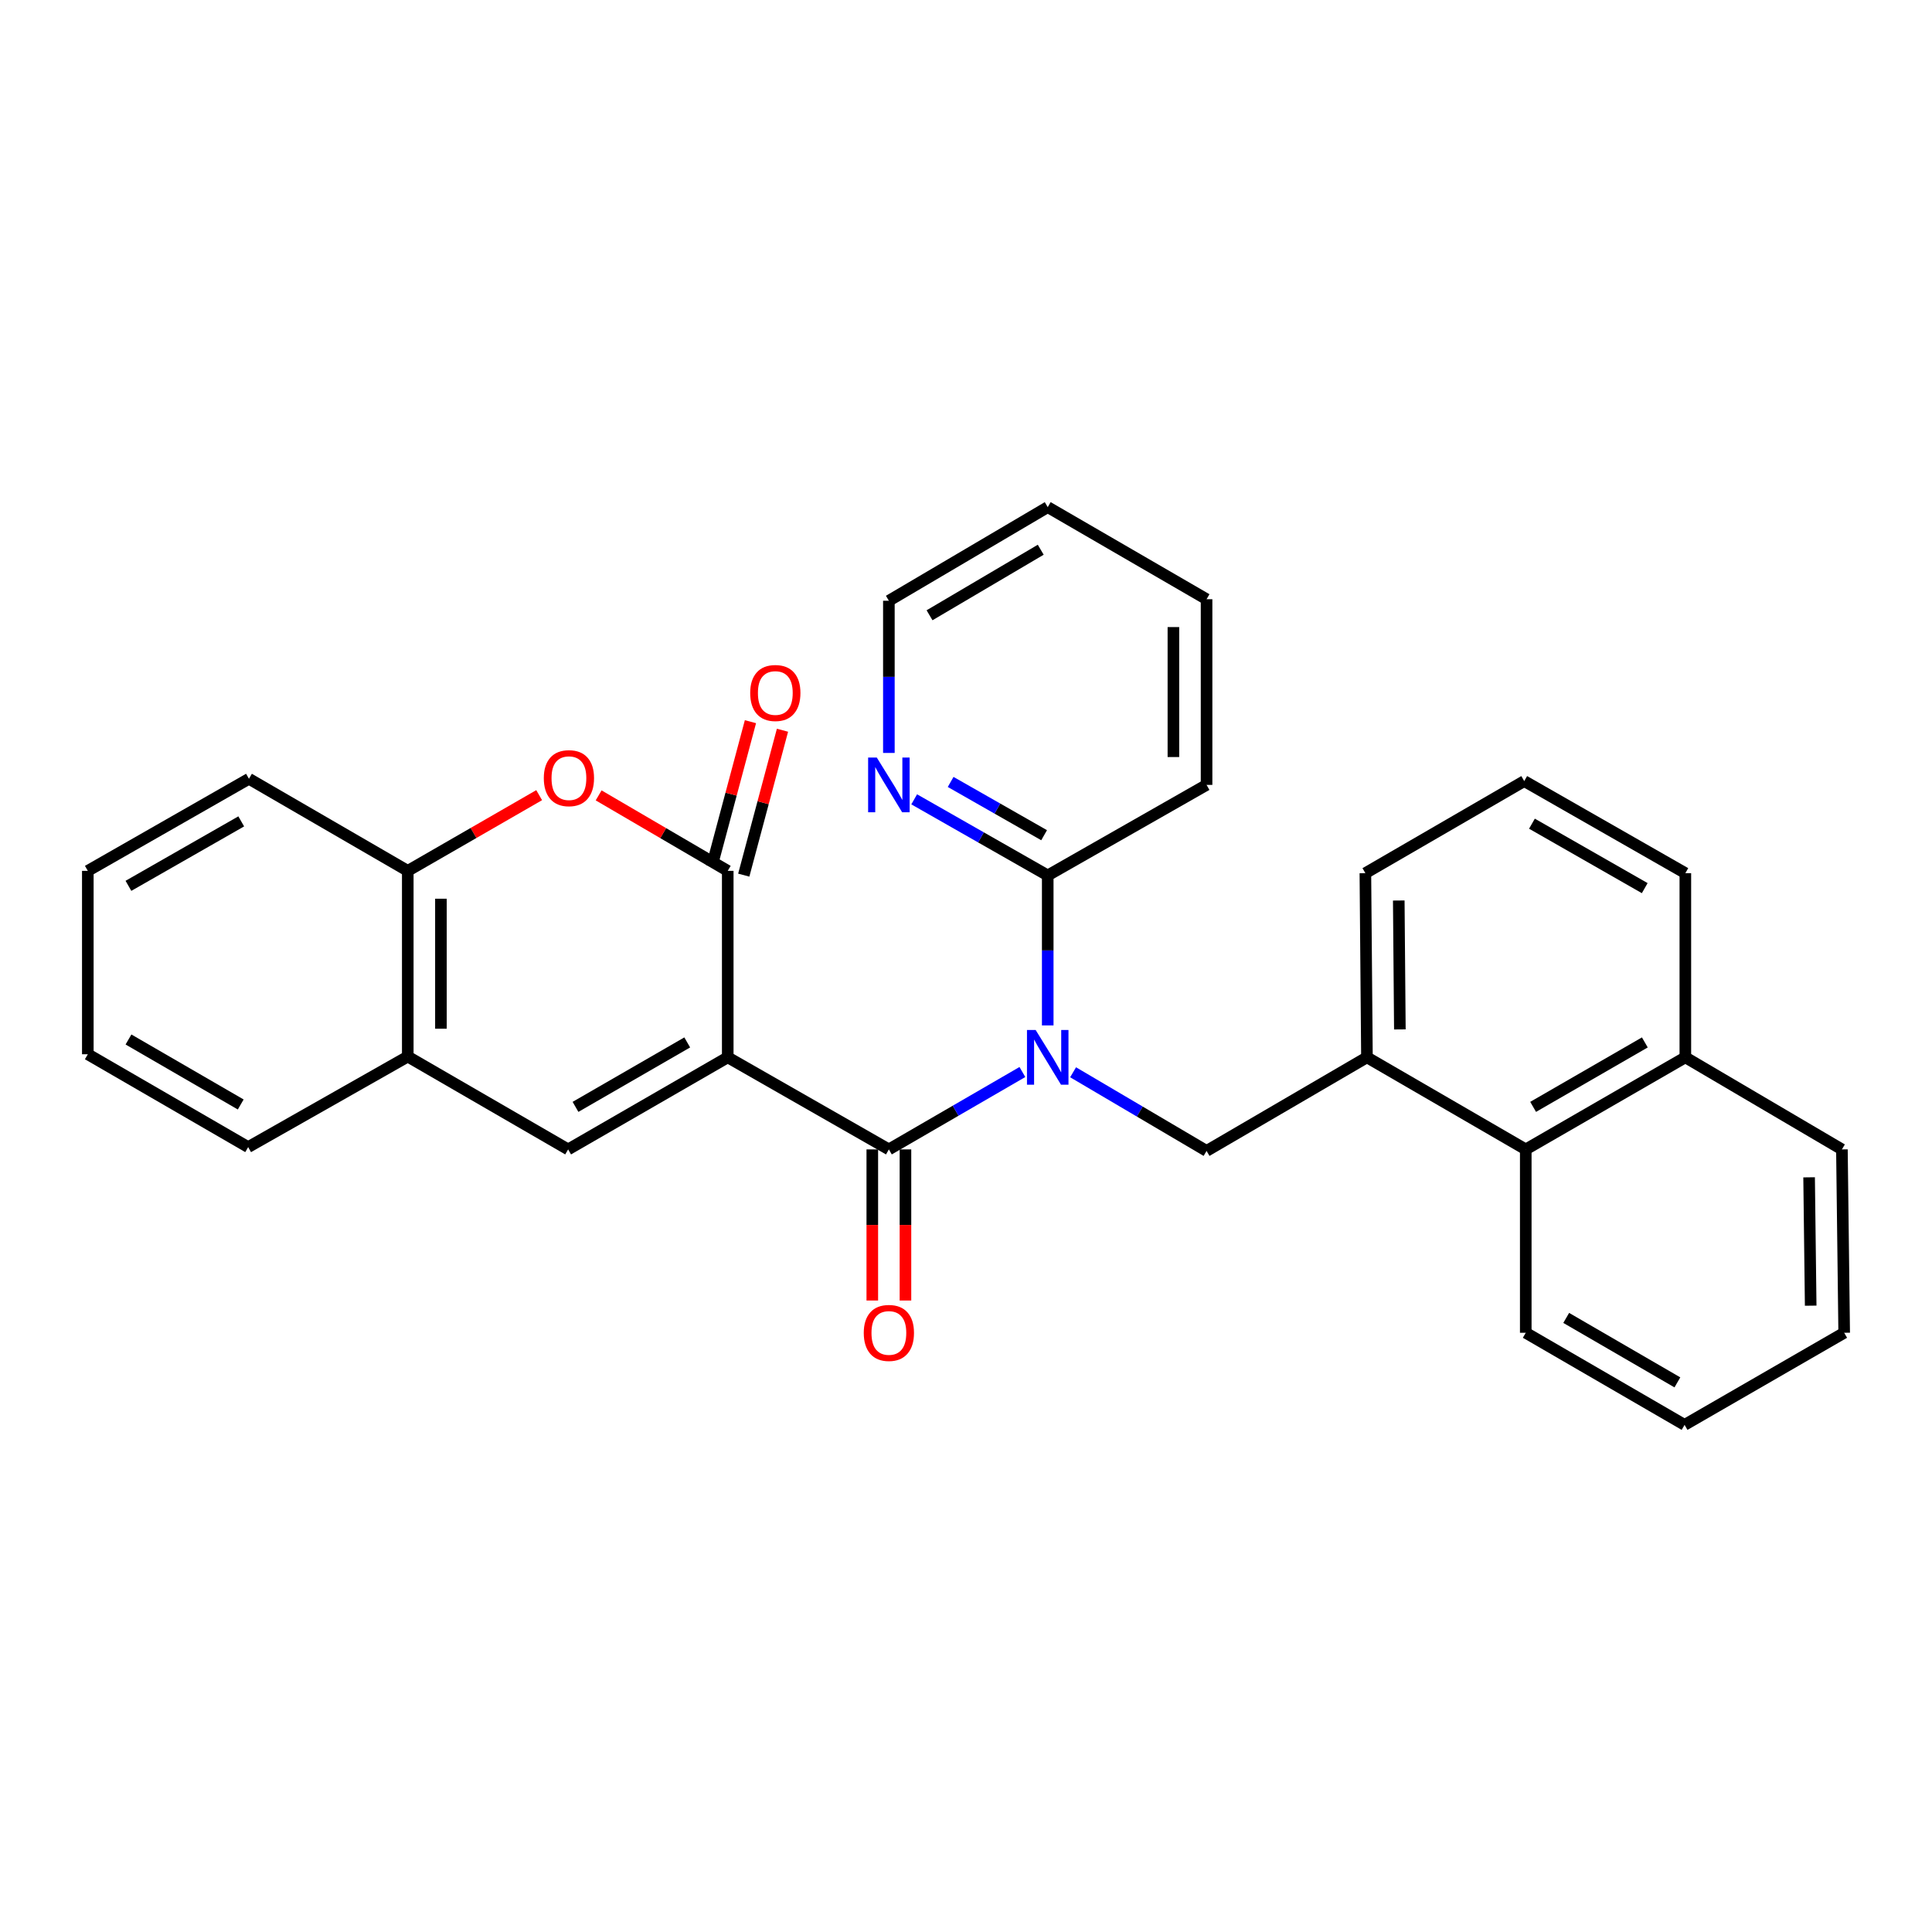 <?xml version='1.0' encoding='iso-8859-1'?>
<svg version='1.1' baseProfile='full'
              xmlns='http://www.w3.org/2000/svg'
                      xmlns:rdkit='http://www.rdkit.org/xml'
                      xmlns:xlink='http://www.w3.org/1999/xlink'
                  xml:space='preserve'
width='1000px' height='1000px' viewBox='0 0 1000 1000'>
<!-- END OF HEADER -->
<rect style='opacity:1.0;fill:#FFFFFF;stroke:none' width='1000' height='1000' x='0' y='0'> </rect>
<path class='bond-0' d='M 376.677,547.27 L 460.081,594.931' style='fill:none;fill-rule:evenodd;stroke:#000000;stroke-width:6px;stroke-linecap:butt;stroke-linejoin:miter;stroke-opacity:1' />
<path class='bond-2' d='M 376.677,547.27 L 376.677,450.757' style='fill:none;fill-rule:evenodd;stroke:#000000;stroke-width:6px;stroke-linecap:butt;stroke-linejoin:miter;stroke-opacity:1' />
<path class='bond-3' d='M 376.677,547.27 L 294.064,594.931' style='fill:none;fill-rule:evenodd;stroke:#000000;stroke-width:6px;stroke-linecap:butt;stroke-linejoin:miter;stroke-opacity:1' />
<path class='bond-3' d='M 355.709,539.554 L 297.881,572.917' style='fill:none;fill-rule:evenodd;stroke:#000000;stroke-width:6px;stroke-linecap:butt;stroke-linejoin:miter;stroke-opacity:1' />
<path class='bond-1' d='M 460.081,594.931 L 494.634,574.902' style='fill:none;fill-rule:evenodd;stroke:#000000;stroke-width:6px;stroke-linecap:butt;stroke-linejoin:miter;stroke-opacity:1' />
<path class='bond-1' d='M 494.634,574.902 L 529.187,554.873' style='fill:none;fill-rule:evenodd;stroke:#0000FF;stroke-width:6px;stroke-linecap:butt;stroke-linejoin:miter;stroke-opacity:1' />
<path class='bond-11' d='M 451.5,594.931 L 451.5,634.04' style='fill:none;fill-rule:evenodd;stroke:#000000;stroke-width:6px;stroke-linecap:butt;stroke-linejoin:miter;stroke-opacity:1' />
<path class='bond-11' d='M 451.5,634.04 L 451.5,673.149' style='fill:none;fill-rule:evenodd;stroke:#FF0000;stroke-width:6px;stroke-linecap:butt;stroke-linejoin:miter;stroke-opacity:1' />
<path class='bond-11' d='M 468.662,594.931 L 468.662,634.04' style='fill:none;fill-rule:evenodd;stroke:#000000;stroke-width:6px;stroke-linecap:butt;stroke-linejoin:miter;stroke-opacity:1' />
<path class='bond-11' d='M 468.662,634.04 L 468.662,673.149' style='fill:none;fill-rule:evenodd;stroke:#FF0000;stroke-width:6px;stroke-linecap:butt;stroke-linejoin:miter;stroke-opacity:1' />
<path class='bond-5' d='M 555.428,555.004 L 589.971,575.358' style='fill:none;fill-rule:evenodd;stroke:#0000FF;stroke-width:6px;stroke-linecap:butt;stroke-linejoin:miter;stroke-opacity:1' />
<path class='bond-5' d='M 589.971,575.358 L 624.515,595.712' style='fill:none;fill-rule:evenodd;stroke:#000000;stroke-width:6px;stroke-linecap:butt;stroke-linejoin:miter;stroke-opacity:1' />
<path class='bond-6' d='M 542.303,530.756 L 542.303,491.939' style='fill:none;fill-rule:evenodd;stroke:#0000FF;stroke-width:6px;stroke-linecap:butt;stroke-linejoin:miter;stroke-opacity:1' />
<path class='bond-6' d='M 542.303,491.939 L 542.303,453.121' style='fill:none;fill-rule:evenodd;stroke:#000000;stroke-width:6px;stroke-linecap:butt;stroke-linejoin:miter;stroke-opacity:1' />
<path class='bond-4' d='M 376.677,450.757 L 343.266,431.222' style='fill:none;fill-rule:evenodd;stroke:#000000;stroke-width:6px;stroke-linecap:butt;stroke-linejoin:miter;stroke-opacity:1' />
<path class='bond-4' d='M 343.266,431.222 L 309.855,411.688' style='fill:none;fill-rule:evenodd;stroke:#FF0000;stroke-width:6px;stroke-linecap:butt;stroke-linejoin:miter;stroke-opacity:1' />
<path class='bond-13' d='M 384.967,452.972 L 394.989,415.471' style='fill:none;fill-rule:evenodd;stroke:#000000;stroke-width:6px;stroke-linecap:butt;stroke-linejoin:miter;stroke-opacity:1' />
<path class='bond-13' d='M 394.989,415.471 L 405.011,377.97' style='fill:none;fill-rule:evenodd;stroke:#FF0000;stroke-width:6px;stroke-linecap:butt;stroke-linejoin:miter;stroke-opacity:1' />
<path class='bond-13' d='M 368.387,448.541 L 378.41,411.04' style='fill:none;fill-rule:evenodd;stroke:#000000;stroke-width:6px;stroke-linecap:butt;stroke-linejoin:miter;stroke-opacity:1' />
<path class='bond-13' d='M 378.41,411.04 L 388.432,373.539' style='fill:none;fill-rule:evenodd;stroke:#FF0000;stroke-width:6px;stroke-linecap:butt;stroke-linejoin:miter;stroke-opacity:1' />
<path class='bond-8' d='M 294.064,594.931 L 211.061,546.879' style='fill:none;fill-rule:evenodd;stroke:#000000;stroke-width:6px;stroke-linecap:butt;stroke-linejoin:miter;stroke-opacity:1' />
<path class='bond-30' d='M 279.068,411.573 L 245.064,431.165' style='fill:none;fill-rule:evenodd;stroke:#FF0000;stroke-width:6px;stroke-linecap:butt;stroke-linejoin:miter;stroke-opacity:1' />
<path class='bond-30' d='M 245.064,431.165 L 211.061,450.757' style='fill:none;fill-rule:evenodd;stroke:#000000;stroke-width:6px;stroke-linecap:butt;stroke-linejoin:miter;stroke-opacity:1' />
<path class='bond-7' d='M 624.515,595.712 L 707.528,547.27' style='fill:none;fill-rule:evenodd;stroke:#000000;stroke-width:6px;stroke-linecap:butt;stroke-linejoin:miter;stroke-opacity:1' />
<path class='bond-12' d='M 542.303,453.121 L 507.745,433.426' style='fill:none;fill-rule:evenodd;stroke:#000000;stroke-width:6px;stroke-linecap:butt;stroke-linejoin:miter;stroke-opacity:1' />
<path class='bond-12' d='M 507.745,433.426 L 473.187,413.731' style='fill:none;fill-rule:evenodd;stroke:#0000FF;stroke-width:6px;stroke-linecap:butt;stroke-linejoin:miter;stroke-opacity:1' />
<path class='bond-12' d='M 540.433,432.303 L 516.242,418.516' style='fill:none;fill-rule:evenodd;stroke:#000000;stroke-width:6px;stroke-linecap:butt;stroke-linejoin:miter;stroke-opacity:1' />
<path class='bond-12' d='M 516.242,418.516 L 492.052,404.729' style='fill:none;fill-rule:evenodd;stroke:#0000FF;stroke-width:6px;stroke-linecap:butt;stroke-linejoin:miter;stroke-opacity:1' />
<path class='bond-16' d='M 542.303,453.121 L 624.515,406.261' style='fill:none;fill-rule:evenodd;stroke:#000000;stroke-width:6px;stroke-linecap:butt;stroke-linejoin:miter;stroke-opacity:1' />
<path class='bond-10' d='M 707.528,547.27 L 789.73,594.931' style='fill:none;fill-rule:evenodd;stroke:#000000;stroke-width:6px;stroke-linecap:butt;stroke-linejoin:miter;stroke-opacity:1' />
<path class='bond-15' d='M 707.528,547.27 L 706.717,451.948' style='fill:none;fill-rule:evenodd;stroke:#000000;stroke-width:6px;stroke-linecap:butt;stroke-linejoin:miter;stroke-opacity:1' />
<path class='bond-15' d='M 724.567,532.826 L 724,466.101' style='fill:none;fill-rule:evenodd;stroke:#000000;stroke-width:6px;stroke-linecap:butt;stroke-linejoin:miter;stroke-opacity:1' />
<path class='bond-9' d='M 211.061,546.879 L 211.061,450.757' style='fill:none;fill-rule:evenodd;stroke:#000000;stroke-width:6px;stroke-linecap:butt;stroke-linejoin:miter;stroke-opacity:1' />
<path class='bond-9' d='M 228.222,532.461 L 228.222,465.175' style='fill:none;fill-rule:evenodd;stroke:#000000;stroke-width:6px;stroke-linecap:butt;stroke-linejoin:miter;stroke-opacity:1' />
<path class='bond-18' d='M 211.061,546.879 L 128.448,593.739' style='fill:none;fill-rule:evenodd;stroke:#000000;stroke-width:6px;stroke-linecap:butt;stroke-linejoin:miter;stroke-opacity:1' />
<path class='bond-19' d='M 211.061,450.757 L 128.858,403.096' style='fill:none;fill-rule:evenodd;stroke:#000000;stroke-width:6px;stroke-linecap:butt;stroke-linejoin:miter;stroke-opacity:1' />
<path class='bond-14' d='M 789.73,594.931 L 872.333,547.27' style='fill:none;fill-rule:evenodd;stroke:#000000;stroke-width:6px;stroke-linecap:butt;stroke-linejoin:miter;stroke-opacity:1' />
<path class='bond-14' d='M 793.544,572.917 L 851.366,539.554' style='fill:none;fill-rule:evenodd;stroke:#000000;stroke-width:6px;stroke-linecap:butt;stroke-linejoin:miter;stroke-opacity:1' />
<path class='bond-21' d='M 789.73,594.931 L 789.73,689.842' style='fill:none;fill-rule:evenodd;stroke:#000000;stroke-width:6px;stroke-linecap:butt;stroke-linejoin:miter;stroke-opacity:1' />
<path class='bond-20' d='M 460.081,389.718 L 460.081,350.334' style='fill:none;fill-rule:evenodd;stroke:#0000FF;stroke-width:6px;stroke-linecap:butt;stroke-linejoin:miter;stroke-opacity:1' />
<path class='bond-20' d='M 460.081,350.334 L 460.081,310.949' style='fill:none;fill-rule:evenodd;stroke:#000000;stroke-width:6px;stroke-linecap:butt;stroke-linejoin:miter;stroke-opacity:1' />
<path class='bond-23' d='M 872.333,547.27 L 953.373,594.931' style='fill:none;fill-rule:evenodd;stroke:#000000;stroke-width:6px;stroke-linecap:butt;stroke-linejoin:miter;stroke-opacity:1' />
<path class='bond-33' d='M 872.333,547.27 L 872.333,451.948' style='fill:none;fill-rule:evenodd;stroke:#000000;stroke-width:6px;stroke-linecap:butt;stroke-linejoin:miter;stroke-opacity:1' />
<path class='bond-17' d='M 706.717,451.948 L 788.939,404.288' style='fill:none;fill-rule:evenodd;stroke:#000000;stroke-width:6px;stroke-linecap:butt;stroke-linejoin:miter;stroke-opacity:1' />
<path class='bond-24' d='M 624.515,406.261 L 624.515,310.158' style='fill:none;fill-rule:evenodd;stroke:#000000;stroke-width:6px;stroke-linecap:butt;stroke-linejoin:miter;stroke-opacity:1' />
<path class='bond-24' d='M 607.353,391.846 L 607.353,324.573' style='fill:none;fill-rule:evenodd;stroke:#000000;stroke-width:6px;stroke-linecap:butt;stroke-linejoin:miter;stroke-opacity:1' />
<path class='bond-22' d='M 788.939,404.288 L 872.333,451.948' style='fill:none;fill-rule:evenodd;stroke:#000000;stroke-width:6px;stroke-linecap:butt;stroke-linejoin:miter;stroke-opacity:1' />
<path class='bond-22' d='M 792.933,426.336 L 851.309,459.699' style='fill:none;fill-rule:evenodd;stroke:#000000;stroke-width:6px;stroke-linecap:butt;stroke-linejoin:miter;stroke-opacity:1' />
<path class='bond-27' d='M 128.448,593.739 L 45.455,545.678' style='fill:none;fill-rule:evenodd;stroke:#000000;stroke-width:6px;stroke-linecap:butt;stroke-linejoin:miter;stroke-opacity:1' />
<path class='bond-27' d='M 124.599,571.679 L 66.504,538.036' style='fill:none;fill-rule:evenodd;stroke:#000000;stroke-width:6px;stroke-linecap:butt;stroke-linejoin:miter;stroke-opacity:1' />
<path class='bond-31' d='M 128.858,403.096 L 45.455,450.757' style='fill:none;fill-rule:evenodd;stroke:#000000;stroke-width:6px;stroke-linecap:butt;stroke-linejoin:miter;stroke-opacity:1' />
<path class='bond-31' d='M 124.862,425.145 L 66.48,458.508' style='fill:none;fill-rule:evenodd;stroke:#000000;stroke-width:6px;stroke-linecap:butt;stroke-linejoin:miter;stroke-opacity:1' />
<path class='bond-32' d='M 460.081,310.949 L 542.303,262.488' style='fill:none;fill-rule:evenodd;stroke:#000000;stroke-width:6px;stroke-linecap:butt;stroke-linejoin:miter;stroke-opacity:1' />
<path class='bond-32' d='M 481.128,318.464 L 538.683,284.541' style='fill:none;fill-rule:evenodd;stroke:#000000;stroke-width:6px;stroke-linecap:butt;stroke-linejoin:miter;stroke-opacity:1' />
<path class='bond-28' d='M 789.73,689.842 L 871.933,737.512' style='fill:none;fill-rule:evenodd;stroke:#000000;stroke-width:6px;stroke-linecap:butt;stroke-linejoin:miter;stroke-opacity:1' />
<path class='bond-28' d='M 810.67,682.147 L 868.212,715.516' style='fill:none;fill-rule:evenodd;stroke:#000000;stroke-width:6px;stroke-linecap:butt;stroke-linejoin:miter;stroke-opacity:1' />
<path class='bond-34' d='M 953.373,594.931 L 954.545,689.842' style='fill:none;fill-rule:evenodd;stroke:#000000;stroke-width:6px;stroke-linecap:butt;stroke-linejoin:miter;stroke-opacity:1' />
<path class='bond-34' d='M 936.389,609.379 L 937.21,675.817' style='fill:none;fill-rule:evenodd;stroke:#000000;stroke-width:6px;stroke-linecap:butt;stroke-linejoin:miter;stroke-opacity:1' />
<path class='bond-25' d='M 624.515,310.158 L 542.303,262.488' style='fill:none;fill-rule:evenodd;stroke:#000000;stroke-width:6px;stroke-linecap:butt;stroke-linejoin:miter;stroke-opacity:1' />
<path class='bond-26' d='M 45.455,450.757 L 45.455,545.678' style='fill:none;fill-rule:evenodd;stroke:#000000;stroke-width:6px;stroke-linecap:butt;stroke-linejoin:miter;stroke-opacity:1' />
<path class='bond-29' d='M 871.933,737.512 L 954.545,689.842' style='fill:none;fill-rule:evenodd;stroke:#000000;stroke-width:6px;stroke-linecap:butt;stroke-linejoin:miter;stroke-opacity:1' />
<path  class='atom-2' d='M 536.043 533.11
L 545.323 548.11
Q 546.243 549.59, 547.723 552.27
Q 549.203 554.95, 549.283 555.11
L 549.283 533.11
L 553.043 533.11
L 553.043 561.43
L 549.163 561.43
L 539.203 545.03
Q 538.043 543.11, 536.803 540.91
Q 535.603 538.71, 535.243 538.03
L 535.243 561.43
L 531.563 561.43
L 531.563 533.11
L 536.043 533.11
' fill='#0000FF'/>
<path  class='atom-5' d='M 281.474 402.775
Q 281.474 395.975, 284.834 392.175
Q 288.194 388.375, 294.474 388.375
Q 300.754 388.375, 304.114 392.175
Q 307.474 395.975, 307.474 402.775
Q 307.474 409.655, 304.074 413.575
Q 300.674 417.455, 294.474 417.455
Q 288.234 417.455, 284.834 413.575
Q 281.474 409.695, 281.474 402.775
M 294.474 414.255
Q 298.794 414.255, 301.114 411.375
Q 303.474 408.455, 303.474 402.775
Q 303.474 397.215, 301.114 394.415
Q 298.794 391.575, 294.474 391.575
Q 290.154 391.575, 287.794 394.375
Q 285.474 397.175, 285.474 402.775
Q 285.474 408.495, 287.794 411.375
Q 290.154 414.255, 294.474 414.255
' fill='#FF0000'/>
<path  class='atom-12' d='M 447.081 689.922
Q 447.081 683.122, 450.441 679.322
Q 453.801 675.522, 460.081 675.522
Q 466.361 675.522, 469.721 679.322
Q 473.081 683.122, 473.081 689.922
Q 473.081 696.802, 469.681 700.722
Q 466.281 704.602, 460.081 704.602
Q 453.841 704.602, 450.441 700.722
Q 447.081 696.842, 447.081 689.922
M 460.081 701.402
Q 464.401 701.402, 466.721 698.522
Q 469.081 695.602, 469.081 689.922
Q 469.081 684.362, 466.721 681.562
Q 464.401 678.722, 460.081 678.722
Q 455.761 678.722, 453.401 681.522
Q 451.081 684.322, 451.081 689.922
Q 451.081 695.642, 453.401 698.522
Q 455.761 701.402, 460.081 701.402
' fill='#FF0000'/>
<path  class='atom-13' d='M 453.821 392.101
L 463.101 407.101
Q 464.021 408.581, 465.501 411.261
Q 466.981 413.941, 467.061 414.101
L 467.061 392.101
L 470.821 392.101
L 470.821 420.421
L 466.941 420.421
L 456.981 404.021
Q 455.821 402.101, 454.581 399.901
Q 453.381 397.701, 453.021 397.021
L 453.021 420.421
L 449.341 420.421
L 449.341 392.101
L 453.821 392.101
' fill='#0000FF'/>
<path  class='atom-14' d='M 388.303 358.69
Q 388.303 351.89, 391.663 348.09
Q 395.023 344.29, 401.303 344.29
Q 407.583 344.29, 410.943 348.09
Q 414.303 351.89, 414.303 358.69
Q 414.303 365.57, 410.903 369.49
Q 407.503 373.37, 401.303 373.37
Q 395.063 373.37, 391.663 369.49
Q 388.303 365.61, 388.303 358.69
M 401.303 370.17
Q 405.623 370.17, 407.943 367.29
Q 410.303 364.37, 410.303 358.69
Q 410.303 353.13, 407.943 350.33
Q 405.623 347.49, 401.303 347.49
Q 396.983 347.49, 394.623 350.29
Q 392.303 353.09, 392.303 358.69
Q 392.303 364.41, 394.623 367.29
Q 396.983 370.17, 401.303 370.17
' fill='#FF0000'/>
</svg>
